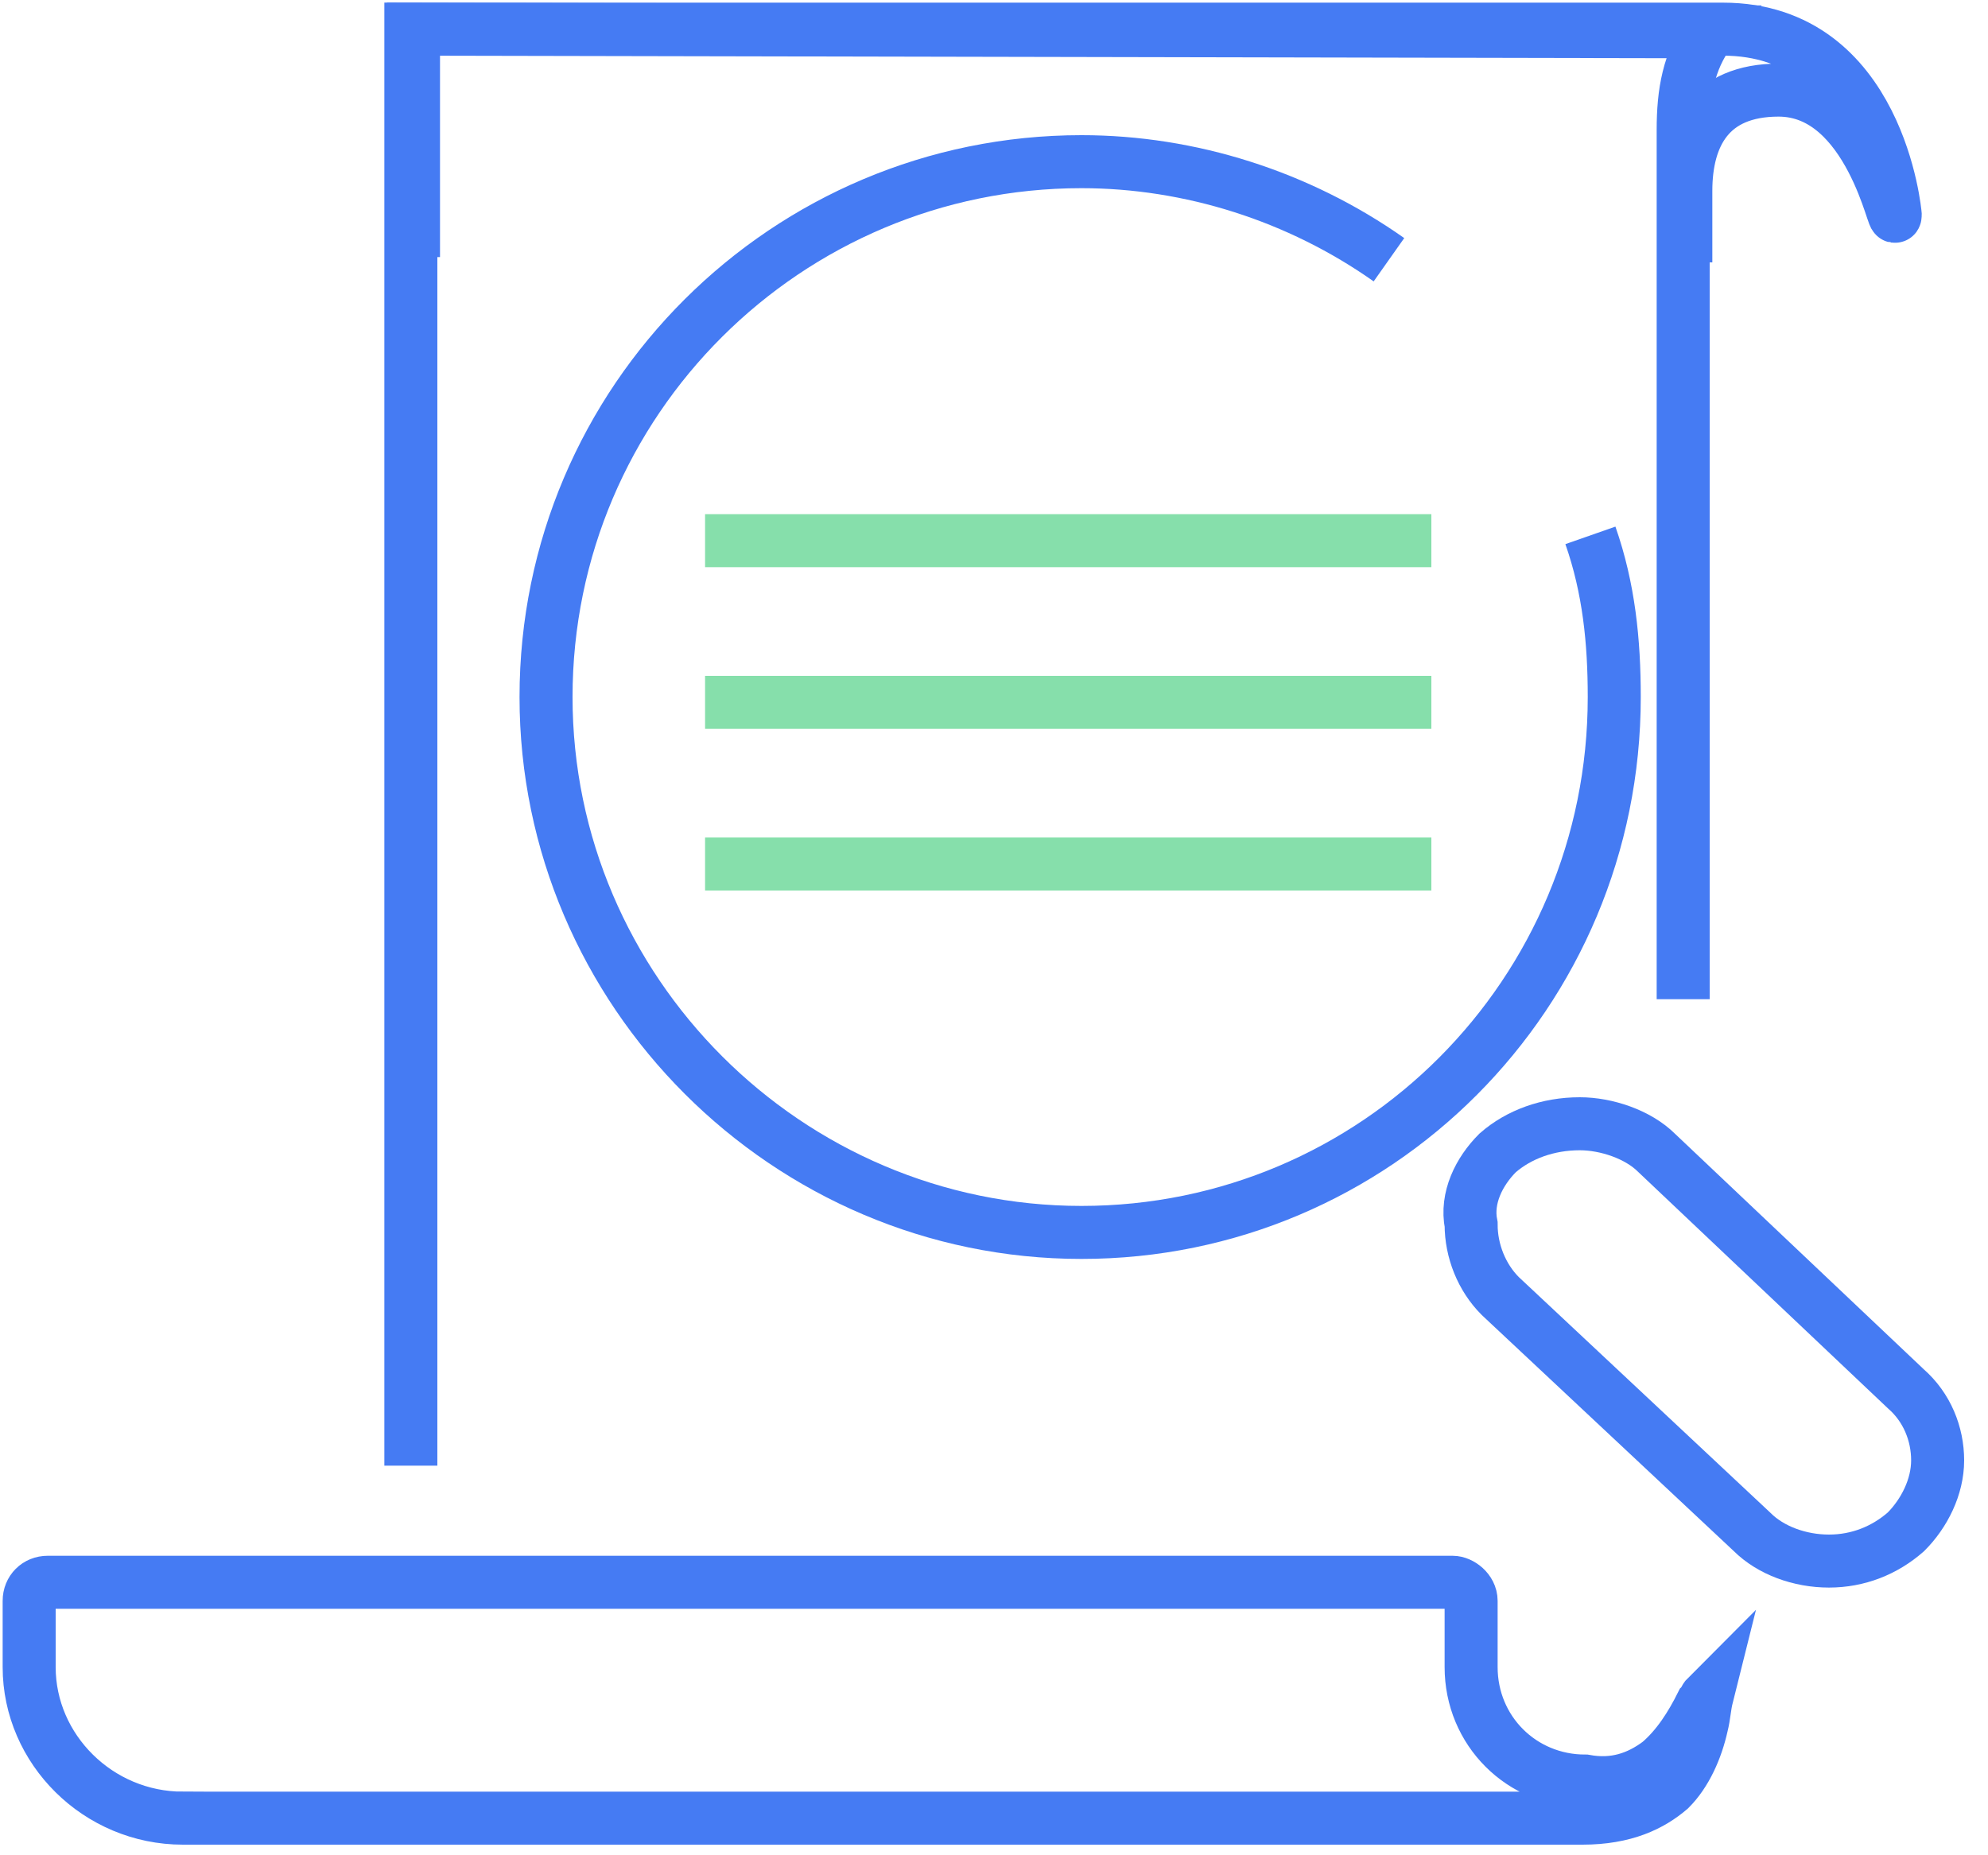 <svg width="75" height="70" viewBox="0 0 75 70" fill="none" xmlns="http://www.w3.org/2000/svg">
<path d="M26.6 26.5H54" stroke="#86DFAB" stroke-width="2"/>
<path d="M26.6 32.6H54" stroke="#86DFAB" stroke-width="2"/>
<path d="M64.2 64.3C64.3 64.2 64.3 64.1 64.4 64C64.3 64.4 64.3 64.7 64.2 65.1C64 66 63.6 66.9 63 67.5C62.3 68.1 61.3 68.6 59.7 68.6H59.6H59.4H59.3H59.2H59.1H59H58.9H58.8H58.7H58.6H58.4H58.3H58.2H58.1H58H57.9H57.8H57.7H57.6H57.4H57.3H57.2H57.1H57H56.9H56.8H56.7H56.6H56.4H56.3H56.2H56.1H56H55.9H55.8H55.7H55.4H55.3H55.2H55.1H55H54.9H54.8H54.7H54.6H54.4H54.3H54.2H54.1H54H53.9H53.8H53.7H53.6H53.4H53.3H53.2H53.1H53H52.9H52.8H52.7H52.6H52.4H52.3H52.2H52.1H52H51.9H51.8H51.7H51.6H51.4H51.3H51.2H51.1H51H50.9H50.8H50.7H50.6H50.5H50.4H50.3H50.2H50.1H50H49.9H49.8H49.4H49.3H49.2H49.1H49H48.9H48.8H48.6H48.4H48.3H48.2H48.1H48H47.9H47.8H47.7H47.4H47.3H47.2H47.1H47H46.9H46.8H46.7H46.4H46.3H46.2H46.1H46H45.9H45.7H45.6H45.4H45.3H45.2H45.1H44.9H44.8H44.7H44.4H44.3H44.1H44H43.9H43.8H43.7H43.4H43.3H43.2H43.1H43H42.8H42.7H42.6H42.4H42.3H42.1H42H41.9H41.8H41.6H41.4H41.3H41.2H41H40.9H40.8H40.7H40.4H40.3H40.2H40.1H39.9H39.8H39.7H39.6H39.4H39.3H39.2H39.1H38.9H38.8H38.4H38.3H38.1H38H37.9H37.7H37.6H37.4H37.3H37.1H37H36.9H36.7H36.6H36.4H36.3H36.1H36H35.9H35.8H35.6H35.4H35.3H35.1H35H34.9H34.8H34.6H34.4H34.3H34.1H34H33.9H33.8H33.4H33.3H33.2H33H32.9H32.8H32.6H32.4H32.3H32.2H32H31.9H31.8H31.6H31.4H31.3H31.2H31H30.9H30.8H30.7H30.4H30.3H30.2H30H29.9H29.8H29.7H29.4H29.3H29.2H29H28.9H28.8H28.7H28.5H28.4H28.3H28.2H28H27.9H27.8H27.4H27.2H27.1H27H26.9H26.7H26.6H26.4H26.3H26.1H26H25.9H25.8H25.6H25.4H25.3H25.2H25H24.9H24.8H24.7H24.6H24.4H24.3H24.2H24.1H24H23.8H23.7H23.4H23.3H23.1H23H22.9H22.8H22.7H22.4H22.2H22.1H22H21.9H21.8H21.7H21.4H21.3H21.2H21.1H21H20.9H20.7H20.6H20.4H20.3H20.2H20.1H20H19.8H19.7H19.6H19.4H19.3H19.2H19.1H19H18.9H18.8H18.6H18.4H18.3H18.2H18.1H18H17.9H17.8H17.7H17.6H17.5H17.4H17.3H17.2H17.1H17H16.9H16.8H16.4H16.2H16.1H16H15.9H15.8H15.7H15.6H15.4H15.3H15.2H15.1H15H14.9H14.8H14.7H14.6H14.4H14.3H14.2H14.1H14H13.9H13.8H13.7H13.6H13.4H13.3H13.2H13.1H13H12.9H12.8H12.7H12.6H12.4H12.3H12.2H12.1H12H11.9H11.8H11.7H11.4H11.3H11.2H11.1H11H10.9H10.8H10.7H10.6H10.4H10.3H10.2H10.1H10H9.9H9.8H9.7H9.6H9.4H9.3H9.2H9.1H9H8.9H8.8H8.7H8.6H8.4H8.3H8.2H8.1H8H7.9H7.8H7.7H7.6H7.4H7.3H7.2H7.1H7H6.9C6.9 68.6 6.9 68.6 6.9 69.2V68.6C3.7 68.6 1.1 66 1.1 62.9V60.4C1.1 60 1.4 59.7 1.8 59.7H54.8C55.1 59.7 55.5 60 55.5 60.4V62.9C55.5 65.3 57.4 67.2 59.8 67.2C60.9 67.4 61.8 67.1 62.6 66.5C63.3 65.9 63.8 65.1 64.2 64.3Z" stroke="#457BF3" stroke-width="2"/>
<path d="M52.4 9.8C49 7.4 44.9 6.1 40.8 6.1C29.7 6.1 20.6 15.1 20.6 26.3C20.6 37.4 29.7 46.5 40.8 46.5C51.9 46.5 60.9 37.5 60.9 26.3C60.9 24.2 60.7 22.2 60 20.2" stroke="#457BF3" stroke-width="2"/>
<path d="M56.5 43.5C57.3 42.8 58.4 42.4 59.6 42.4C60.6 42.4 61.8 42.8 62.5 43.5L71.9 52.4C72.7 53.1 73.1 54.1 73.1 55.1C73.1 56.1 72.6 57.1 71.9 57.8C71.1 58.5 70.1 58.9 69 58.9C67.9 58.9 66.8 58.5 66.1 57.8L56.6 48.9C55.9 48.2 55.5 47.2 55.5 46.2C55.3 45.2 55.8 44.2 56.5 43.5Z" stroke="#457BF3" stroke-width="2"/>
<path d="M15.5 55.3V1.1L64.5 1.2C63.7 2.3 63.5 3.5 63.5 4.9V37.7" stroke="#457BF3" stroke-width="2"/>
<path d="M26.6 20.4H54" stroke="#86DFAB" stroke-width="2"/>
<path d="M15.6 9.7V1.1C15.6 1.1 59.1 1.1 65 1.1C70.9 1.1 71.5 8.1 71.5 8.1C71.5 8.8 70.6 3.4 67.1 3.4C64.5 3.4 63.6 5.1 63.6 7.2V9.9" stroke="#457BF3" stroke-width="2"/>
</svg>
